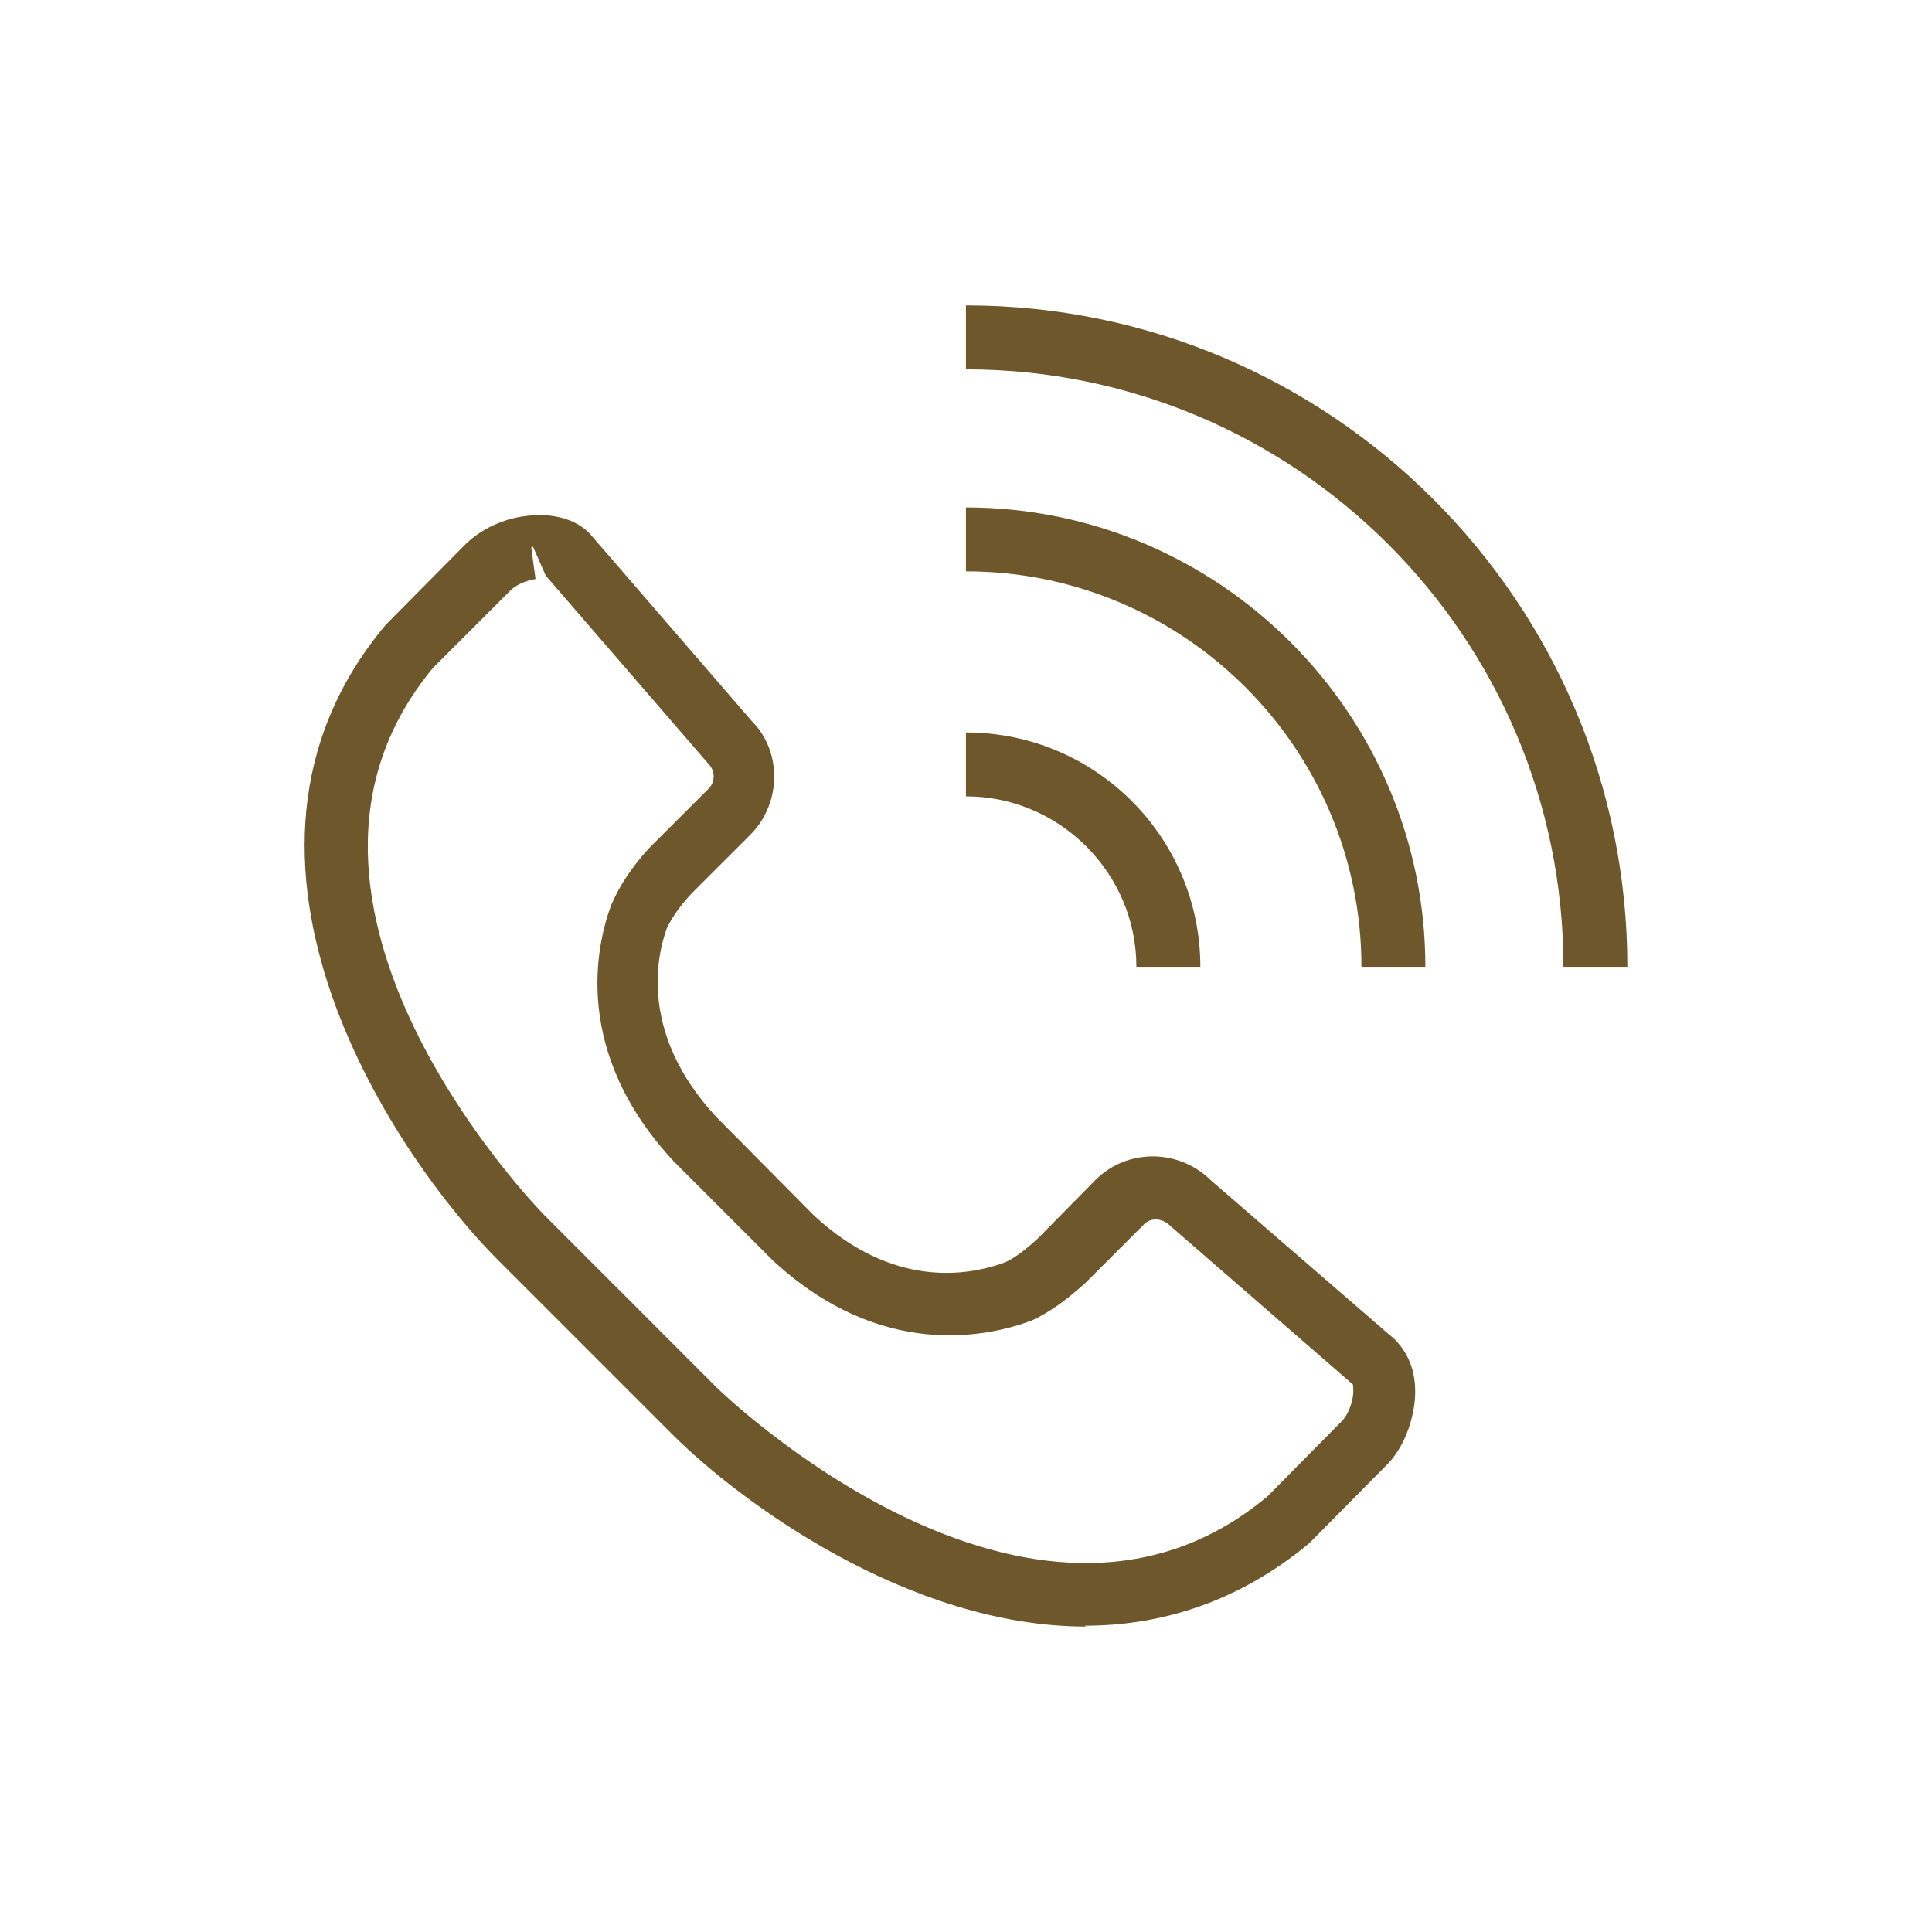 <svg width="60" height="60" viewBox="0 0 60 60" fill="none" xmlns="http://www.w3.org/2000/svg">
<path d="M50.539 30.026H48.554C48.554 19.782 40.242 11.471 29.998 11.471V9.485C41.328 9.485 50.539 18.697 50.539 30.026Z" fill="#6E572B"/>
<path d="M44.266 30.026H42.281C42.281 23.25 36.775 17.744 29.998 17.744V15.759C37.86 15.759 44.266 22.165 44.266 30.026Z" fill="#6E572B"/>
<path d="M37.278 30.026H35.292C35.292 27.115 32.91 24.732 29.998 24.732V22.747C34.022 22.747 37.278 26.003 37.278 30.026Z" fill="#6E572B"/>
<path d="M33.731 50.515C28.225 50.515 22.984 46.65 20.866 44.532L15.493 39.159C12.449 36.141 5.857 26.718 11.972 19.412L14.434 16.924C14.91 16.447 15.625 16.103 16.34 16.024C17.187 15.918 17.875 16.13 18.299 16.553L23.355 22.403C24.281 23.329 24.281 24.944 23.302 25.924L21.475 27.75C21.131 28.121 20.866 28.491 20.707 28.835C20.39 29.709 19.86 32.118 22.243 34.685L25.287 37.756C27.722 40.006 30.025 39.635 31.19 39.212C31.454 39.106 31.825 38.841 32.249 38.444L34.022 36.644C35.002 35.665 36.616 35.665 37.622 36.671L43.313 41.594C43.843 42.123 44.028 42.838 43.922 43.632C43.816 44.373 43.498 45.088 43.022 45.538L40.666 47.921C38.443 49.773 36.034 50.488 33.678 50.488L33.731 50.515ZM16.499 17.003L16.631 17.982C16.287 18.035 15.996 18.194 15.863 18.326L13.454 20.735C7.393 28.015 16.816 37.65 16.896 37.729L22.269 43.103C22.269 43.103 32.01 52.632 39.369 46.465L41.672 44.135C41.804 44.003 41.963 43.712 42.016 43.368C42.043 43.156 42.016 43.023 42.016 42.997L36.378 38.1C36.06 37.782 35.716 37.835 35.531 38.021L33.731 39.821C33.122 40.377 32.566 40.773 32.037 41.012C30.687 41.515 27.378 42.256 24.016 39.159L20.919 36.062C17.769 32.673 18.51 29.365 18.987 28.094C19.252 27.485 19.622 26.929 20.151 26.347L22.005 24.494C22.216 24.282 22.216 23.938 22.005 23.727L16.949 17.877L16.552 16.977L16.499 17.003Z" fill="#6E572B"/>
</svg>
